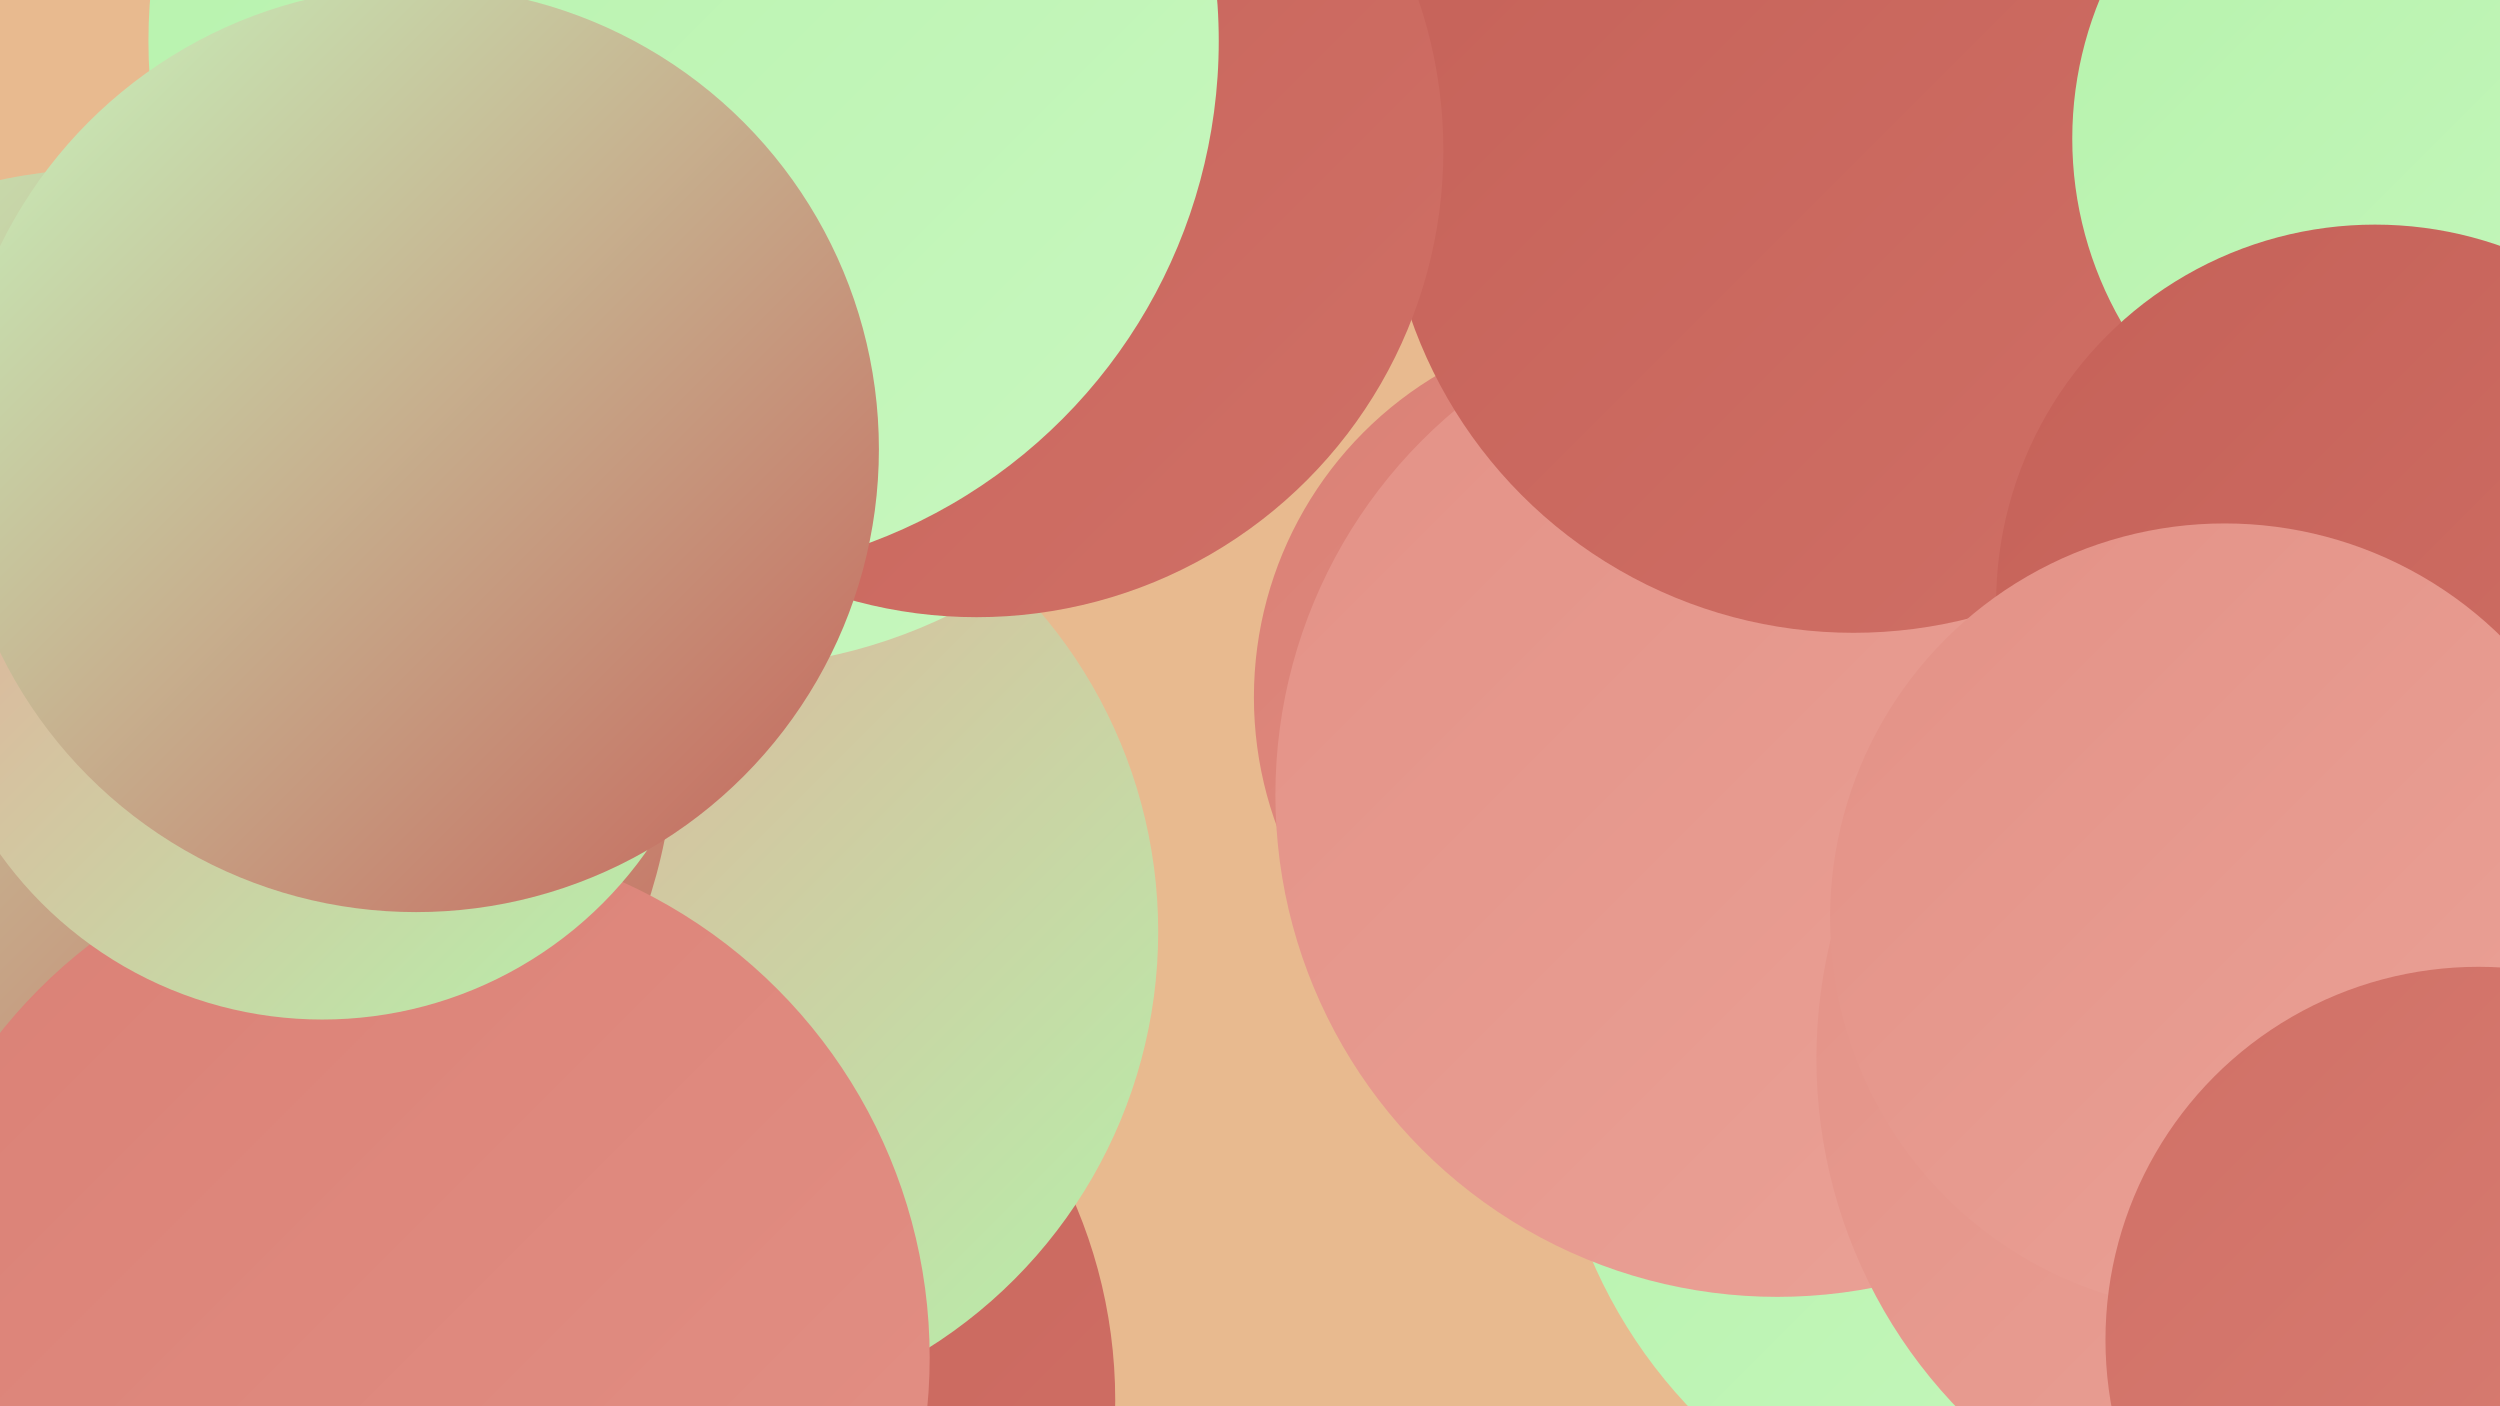 <?xml version="1.0" encoding="UTF-8"?><svg width="1280" height="720" xmlns="http://www.w3.org/2000/svg"><defs><linearGradient id="grad0" x1="0%" y1="0%" x2="100%" y2="100%"><stop offset="0%" style="stop-color:#c56158;stop-opacity:1" /><stop offset="100%" style="stop-color:#d07066;stop-opacity:1" /></linearGradient><linearGradient id="grad1" x1="0%" y1="0%" x2="100%" y2="100%"><stop offset="0%" style="stop-color:#d07066;stop-opacity:1" /><stop offset="100%" style="stop-color:#da8075;stop-opacity:1" /></linearGradient><linearGradient id="grad2" x1="0%" y1="0%" x2="100%" y2="100%"><stop offset="0%" style="stop-color:#da8075;stop-opacity:1" /><stop offset="100%" style="stop-color:#e39186;stop-opacity:1" /></linearGradient><linearGradient id="grad3" x1="0%" y1="0%" x2="100%" y2="100%"><stop offset="0%" style="stop-color:#e39186;stop-opacity:1" /><stop offset="100%" style="stop-color:#eba398;stop-opacity:1" /></linearGradient><linearGradient id="grad4" x1="0%" y1="0%" x2="100%" y2="100%"><stop offset="0%" style="stop-color:#eba398;stop-opacity:1" /><stop offset="100%" style="stop-color:#b5f2ab;stop-opacity:1" /></linearGradient><linearGradient id="grad5" x1="0%" y1="0%" x2="100%" y2="100%"><stop offset="0%" style="stop-color:#b5f2ab;stop-opacity:1" /><stop offset="100%" style="stop-color:#c8f7bf;stop-opacity:1" /></linearGradient><linearGradient id="grad6" x1="0%" y1="0%" x2="100%" y2="100%"><stop offset="0%" style="stop-color:#c8f7bf;stop-opacity:1" /><stop offset="100%" style="stop-color:#c56158;stop-opacity:1" /></linearGradient></defs><rect width="1280" height="720" fill="#e8ba8f" /><circle cx="314" cy="717" r="257" fill="url(#grad0)" /><circle cx="834" cy="357" r="192" fill="url(#grad2)" /><circle cx="1175" cy="631" r="276" fill="url(#grad0)" /><circle cx="341" cy="477" r="252" fill="url(#grad4)" /><circle cx="368" cy="72" r="270" fill="url(#grad5)" /><circle cx="1052" cy="543" r="258" fill="url(#grad5)" /><circle cx="910" cy="407" r="257" fill="url(#grad3)" /><circle cx="59" cy="373" r="287" fill="url(#grad6)" /><circle cx="209" cy="695" r="267" fill="url(#grad2)" /><circle cx="1188" cy="542" r="258" fill="url(#grad3)" /><circle cx="1269" cy="310" r="247" fill="url(#grad6)" /><circle cx="165" cy="319" r="203" fill="url(#grad4)" /><circle cx="949" cy="84" r="240" fill="url(#grad0)" /><circle cx="500" cy="77" r="239" fill="url(#grad0)" /><circle cx="1249" cy="71" r="188" fill="url(#grad5)" /><circle cx="350" cy="21" r="274" fill="url(#grad5)" /><circle cx="1216" cy="309" r="194" fill="url(#grad0)" /><circle cx="1139" cy="470" r="202" fill="url(#grad3)" /><circle cx="1269" cy="686" r="191" fill="url(#grad1)" /><circle cx="213" cy="230" r="237" fill="url(#grad6)" /></svg>